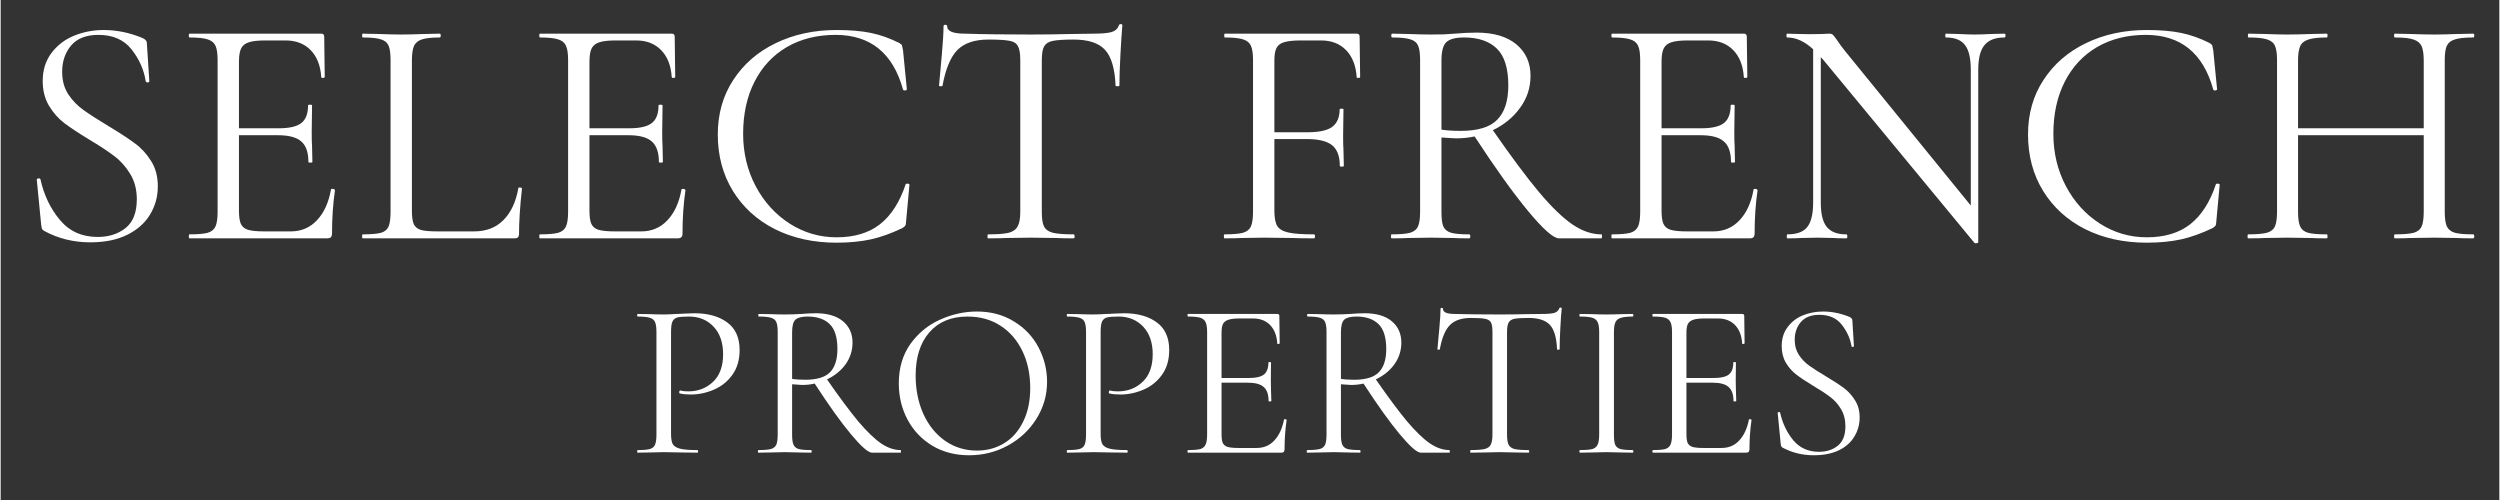 <svg xmlns="http://www.w3.org/2000/svg" xmlns:xlink="http://www.w3.org/1999/xlink" width="300" zoomAndPan="magnify" viewBox="0 0 224.88 45" height="60" preserveAspectRatio="xMidYMid meet"><rect x="0" y="0" width="224.88" height="45" fill="#333333" stroke="none"/><defs><g></g></defs><g fill="#ffffff" fill-opacity="1"><g transform="translate(1.253, 21.451)"><g><path d="M 4.281 -14.984 C 4.281 -14.211 4.461 -13.539 4.828 -12.969 C 5.203 -12.406 5.66 -11.93 6.203 -11.547 C 6.742 -11.16 7.488 -10.68 8.438 -10.109 C 9.477 -9.484 10.273 -8.961 10.828 -8.547 C 11.391 -8.141 11.875 -7.613 12.281 -6.969 C 12.688 -6.332 12.891 -5.57 12.891 -4.688 C 12.891 -3.738 12.648 -2.879 12.172 -2.109 C 11.703 -1.348 11.008 -0.742 10.094 -0.297 C 9.188 0.141 8.094 0.359 6.812 0.359 C 5.301 0.359 3.914 0.016 2.656 -0.672 C 2.551 -0.734 2.484 -0.801 2.453 -0.875 C 2.43 -0.957 2.41 -1.078 2.391 -1.234 L 2 -5.25 C 1.977 -5.32 2.02 -5.367 2.125 -5.391 C 2.238 -5.41 2.305 -5.383 2.328 -5.312 C 2.641 -3.895 3.223 -2.676 4.078 -1.656 C 4.93 -0.633 6.066 -0.125 7.484 -0.125 C 8.473 -0.125 9.305 -0.391 9.984 -0.922 C 10.66 -1.461 11 -2.328 11 -3.516 C 11 -4.391 10.801 -5.148 10.406 -5.797 C 10.008 -6.453 9.531 -6.988 8.969 -7.406 C 8.414 -7.832 7.656 -8.332 6.688 -8.906 C 5.75 -9.477 5.008 -9.969 4.469 -10.375 C 3.926 -10.789 3.469 -11.312 3.094 -11.938 C 2.719 -12.57 2.531 -13.312 2.531 -14.156 C 2.531 -15.133 2.789 -15.973 3.312 -16.672 C 3.832 -17.367 4.508 -17.891 5.344 -18.234 C 6.188 -18.578 7.078 -18.75 8.016 -18.75 C 9.18 -18.75 10.332 -18.516 11.469 -18.047 C 11.758 -17.941 11.906 -17.773 11.906 -17.547 L 12.125 -14.156 C 12.125 -14.07 12.07 -14.031 11.969 -14.031 C 11.875 -14.031 11.816 -14.07 11.797 -14.156 C 11.641 -15.176 11.219 -16.125 10.531 -17 C 9.844 -17.875 8.848 -18.312 7.547 -18.312 C 6.441 -18.312 5.617 -17.988 5.078 -17.344 C 4.547 -16.707 4.281 -15.922 4.281 -14.984 Z M 4.281 -14.984 "></path></g></g></g><g fill="#ffffff" fill-opacity="1"><g transform="translate(15.728, 21.451)"><g><path d="M 14 -4.391 C 14 -4.43 14.039 -4.453 14.125 -4.453 C 14.188 -4.453 14.238 -4.441 14.281 -4.422 C 14.332 -4.398 14.359 -4.367 14.359 -4.328 C 14.18 -3.098 14.094 -1.801 14.094 -0.438 C 14.094 -0.281 14.055 -0.164 13.984 -0.094 C 13.922 -0.031 13.801 0 13.625 0 L 1.266 0 C 1.223 0 1.203 -0.055 1.203 -0.172 C 1.203 -0.297 1.223 -0.359 1.266 -0.359 C 2.016 -0.359 2.562 -0.406 2.906 -0.5 C 3.25 -0.602 3.484 -0.797 3.609 -1.078 C 3.734 -1.359 3.797 -1.797 3.797 -2.391 L 3.797 -16.047 C 3.797 -16.629 3.734 -17.055 3.609 -17.328 C 3.484 -17.609 3.25 -17.801 2.906 -17.906 C 2.562 -18.02 2.016 -18.078 1.266 -18.078 C 1.223 -18.078 1.203 -18.133 1.203 -18.25 C 1.203 -18.363 1.223 -18.422 1.266 -18.422 L 13.125 -18.422 C 13.301 -18.422 13.391 -18.332 13.391 -18.156 L 13.438 -14.531 C 13.438 -14.477 13.391 -14.445 13.297 -14.438 C 13.203 -14.426 13.145 -14.445 13.125 -14.5 C 13.062 -15.539 12.742 -16.352 12.172 -16.938 C 11.609 -17.52 10.852 -17.812 9.906 -17.812 L 8.109 -17.812 C 7.422 -17.812 6.914 -17.754 6.594 -17.641 C 6.27 -17.535 6.039 -17.348 5.906 -17.078 C 5.781 -16.816 5.719 -16.422 5.719 -15.891 L 5.719 -9.906 L 9.312 -9.906 C 10.258 -9.906 10.93 -10.062 11.328 -10.375 C 11.734 -10.688 11.938 -11.219 11.938 -11.969 C 11.938 -12.008 11.992 -12.031 12.109 -12.031 C 12.234 -12.031 12.297 -12.008 12.297 -11.969 L 12.266 -9.578 C 12.266 -9.016 12.273 -8.582 12.297 -8.281 L 12.328 -6.875 C 12.328 -6.832 12.266 -6.812 12.141 -6.812 C 12.023 -6.812 11.969 -6.832 11.969 -6.875 C 11.969 -7.738 11.754 -8.352 11.328 -8.719 C 10.91 -9.094 10.211 -9.281 9.234 -9.281 L 5.719 -9.281 L 5.719 -2.5 C 5.719 -1.957 5.773 -1.555 5.891 -1.297 C 6.016 -1.035 6.234 -0.859 6.547 -0.766 C 6.859 -0.672 7.348 -0.625 8.016 -0.625 L 10.375 -0.625 C 11.32 -0.625 12.109 -0.957 12.734 -1.625 C 13.367 -2.289 13.789 -3.211 14 -4.391 Z M 14 -4.391 "></path></g></g></g><g fill="#ffffff" fill-opacity="1"><g transform="translate(31.559, 21.451)"><g><path d="M 5.453 -2.5 C 5.453 -1.938 5.508 -1.523 5.625 -1.266 C 5.75 -1.016 5.969 -0.844 6.281 -0.75 C 6.594 -0.664 7.102 -0.625 7.812 -0.625 L 11.031 -0.625 C 12.145 -0.625 13.035 -0.969 13.703 -1.656 C 14.379 -2.344 14.82 -3.297 15.031 -4.516 C 15.031 -4.566 15.082 -4.586 15.188 -4.578 C 15.301 -4.566 15.359 -4.535 15.359 -4.484 C 15.18 -2.848 15.094 -1.5 15.094 -0.438 C 15.094 -0.281 15.062 -0.164 15 -0.094 C 14.945 -0.031 14.832 0 14.656 0 L 1.031 0 C 0.988 0 0.969 -0.055 0.969 -0.172 C 0.969 -0.297 0.988 -0.359 1.031 -0.359 C 1.781 -0.359 2.328 -0.406 2.672 -0.5 C 3.016 -0.602 3.242 -0.797 3.359 -1.078 C 3.473 -1.359 3.531 -1.797 3.531 -2.391 L 3.531 -16.047 C 3.531 -16.629 3.473 -17.055 3.359 -17.328 C 3.242 -17.609 3.016 -17.801 2.672 -17.906 C 2.328 -18.02 1.781 -18.078 1.031 -18.078 C 0.988 -18.078 0.969 -18.133 0.969 -18.25 C 0.969 -18.363 0.988 -18.422 1.031 -18.422 L 2.484 -18.391 C 3.305 -18.359 3.973 -18.344 4.484 -18.344 C 5.035 -18.344 5.723 -18.359 6.547 -18.391 L 7.953 -18.422 C 8.016 -18.422 8.047 -18.363 8.047 -18.25 C 8.047 -18.133 8.016 -18.078 7.953 -18.078 C 7.234 -18.078 6.703 -18.02 6.359 -17.906 C 6.016 -17.801 5.773 -17.602 5.641 -17.312 C 5.516 -17.031 5.453 -16.598 5.453 -16.016 Z M 5.453 -2.5 "></path></g></g></g><g fill="#ffffff" fill-opacity="1"><g transform="translate(47.272, 21.451)"><g><path d="M 14 -4.391 C 14 -4.43 14.039 -4.453 14.125 -4.453 C 14.188 -4.453 14.238 -4.441 14.281 -4.422 C 14.332 -4.398 14.359 -4.367 14.359 -4.328 C 14.18 -3.098 14.094 -1.801 14.094 -0.438 C 14.094 -0.281 14.055 -0.164 13.984 -0.094 C 13.922 -0.031 13.801 0 13.625 0 L 1.266 0 C 1.223 0 1.203 -0.055 1.203 -0.172 C 1.203 -0.297 1.223 -0.359 1.266 -0.359 C 2.016 -0.359 2.562 -0.406 2.906 -0.5 C 3.25 -0.602 3.484 -0.797 3.609 -1.078 C 3.734 -1.359 3.797 -1.797 3.797 -2.391 L 3.797 -16.047 C 3.797 -16.629 3.734 -17.055 3.609 -17.328 C 3.484 -17.609 3.25 -17.801 2.906 -17.906 C 2.562 -18.02 2.016 -18.078 1.266 -18.078 C 1.223 -18.078 1.203 -18.133 1.203 -18.25 C 1.203 -18.363 1.223 -18.422 1.266 -18.422 L 13.125 -18.422 C 13.301 -18.422 13.391 -18.332 13.391 -18.156 L 13.438 -14.531 C 13.438 -14.477 13.391 -14.445 13.297 -14.438 C 13.203 -14.426 13.145 -14.445 13.125 -14.5 C 13.062 -15.539 12.742 -16.352 12.172 -16.938 C 11.609 -17.52 10.852 -17.812 9.906 -17.812 L 8.109 -17.812 C 7.422 -17.812 6.914 -17.754 6.594 -17.641 C 6.27 -17.535 6.039 -17.348 5.906 -17.078 C 5.781 -16.816 5.719 -16.422 5.719 -15.891 L 5.719 -9.906 L 9.312 -9.906 C 10.258 -9.906 10.93 -10.062 11.328 -10.375 C 11.734 -10.688 11.938 -11.219 11.938 -11.969 C 11.938 -12.008 11.992 -12.031 12.109 -12.031 C 12.234 -12.031 12.297 -12.008 12.297 -11.969 L 12.266 -9.578 C 12.266 -9.016 12.273 -8.582 12.297 -8.281 L 12.328 -6.875 C 12.328 -6.832 12.266 -6.812 12.141 -6.812 C 12.023 -6.812 11.969 -6.832 11.969 -6.875 C 11.969 -7.738 11.754 -8.352 11.328 -8.719 C 10.91 -9.094 10.211 -9.281 9.234 -9.281 L 5.719 -9.281 L 5.719 -2.5 C 5.719 -1.957 5.773 -1.555 5.891 -1.297 C 6.016 -1.035 6.234 -0.859 6.547 -0.766 C 6.859 -0.672 7.348 -0.625 8.016 -0.625 L 10.375 -0.625 C 11.32 -0.625 12.109 -0.957 12.734 -1.625 C 13.367 -2.289 13.789 -3.211 14 -4.391 Z M 14 -4.391 "></path></g></g></g><g fill="#ffffff" fill-opacity="1"><g transform="translate(63.103, 21.451)"><g><path d="M 12.125 -18.75 C 13.352 -18.75 14.391 -18.66 15.234 -18.484 C 16.086 -18.305 16.938 -18.004 17.781 -17.578 C 17.914 -17.492 17.992 -17.422 18.016 -17.359 C 18.035 -17.305 18.066 -17.16 18.109 -16.922 L 18.453 -13.422 C 18.453 -13.359 18.398 -13.32 18.297 -13.312 C 18.191 -13.301 18.129 -13.328 18.109 -13.391 C 17.203 -16.672 15.176 -18.312 12.031 -18.312 C 10.375 -18.312 8.914 -17.945 7.656 -17.219 C 6.406 -16.488 5.438 -15.453 4.75 -14.109 C 4.062 -12.766 3.719 -11.195 3.719 -9.406 C 3.719 -7.695 4.094 -6.129 4.844 -4.703 C 5.602 -3.273 6.625 -2.148 7.906 -1.328 C 9.195 -0.504 10.602 -0.094 12.125 -0.094 C 13.727 -0.094 15.031 -0.484 16.031 -1.266 C 17.039 -2.055 17.812 -3.254 18.344 -4.859 C 18.344 -4.898 18.391 -4.922 18.484 -4.922 C 18.617 -4.922 18.688 -4.891 18.688 -4.828 L 18.391 -1.594 C 18.379 -1.352 18.352 -1.203 18.312 -1.141 C 18.27 -1.086 18.191 -1.02 18.078 -0.938 C 17.055 -0.445 16.098 -0.102 15.203 0.094 C 14.305 0.289 13.281 0.391 12.125 0.391 C 10.051 0.391 8.203 -0.016 6.578 -0.828 C 4.961 -1.648 3.703 -2.797 2.797 -4.266 C 1.891 -5.742 1.438 -7.438 1.438 -9.344 C 1.438 -11.195 1.898 -12.832 2.828 -14.25 C 3.754 -15.676 5.023 -16.781 6.641 -17.562 C 8.266 -18.352 10.094 -18.75 12.125 -18.75 Z M 12.125 -18.75 "></path></g></g></g><g fill="#ffffff" fill-opacity="1"><g transform="translate(83.327, 21.451)"><g><path d="M 5.578 -17.891 C 4.336 -17.891 3.406 -17.578 2.781 -16.953 C 2.164 -16.328 1.719 -15.254 1.438 -13.734 C 1.438 -13.703 1.383 -13.688 1.281 -13.688 C 1.176 -13.688 1.125 -13.703 1.125 -13.734 C 1.195 -14.441 1.281 -15.363 1.375 -16.5 C 1.477 -17.645 1.531 -18.504 1.531 -19.078 C 1.531 -19.172 1.582 -19.219 1.688 -19.219 C 1.801 -19.219 1.859 -19.172 1.859 -19.078 C 1.859 -18.641 2.391 -18.422 3.453 -18.422 C 5.117 -18.367 7.094 -18.344 9.375 -18.344 C 10.531 -18.344 11.758 -18.359 13.062 -18.391 L 15.062 -18.422 C 15.77 -18.422 16.297 -18.469 16.641 -18.562 C 16.984 -18.664 17.207 -18.867 17.312 -19.172 C 17.332 -19.242 17.391 -19.281 17.484 -19.281 C 17.578 -19.281 17.625 -19.242 17.625 -19.172 C 17.57 -18.598 17.516 -17.727 17.453 -16.562 C 17.391 -15.406 17.359 -14.461 17.359 -13.734 C 17.359 -13.703 17.301 -13.688 17.188 -13.688 C 17.07 -13.688 17.016 -13.703 17.016 -13.734 C 16.953 -15.273 16.633 -16.352 16.062 -16.969 C 15.5 -17.582 14.555 -17.891 13.234 -17.891 C 12.348 -17.891 11.719 -17.848 11.344 -17.766 C 10.977 -17.691 10.723 -17.523 10.578 -17.266 C 10.441 -17.016 10.375 -16.586 10.375 -15.984 L 10.375 -2.391 C 10.375 -1.773 10.441 -1.332 10.578 -1.062 C 10.723 -0.789 10.988 -0.602 11.375 -0.5 C 11.77 -0.406 12.391 -0.359 13.234 -0.359 C 13.297 -0.359 13.328 -0.297 13.328 -0.172 C 13.328 -0.055 13.297 0 13.234 0 C 12.586 0 12.066 -0.008 11.672 -0.031 L 9.375 -0.062 L 7.172 -0.031 C 6.773 -0.008 6.234 0 5.547 0 C 5.504 0 5.484 -0.055 5.484 -0.172 C 5.484 -0.297 5.504 -0.359 5.547 -0.359 C 6.391 -0.359 7.004 -0.406 7.391 -0.5 C 7.785 -0.602 8.055 -0.797 8.203 -1.078 C 8.359 -1.359 8.438 -1.797 8.438 -2.391 L 8.438 -16.047 C 8.438 -16.648 8.363 -17.07 8.219 -17.312 C 8.082 -17.562 7.828 -17.719 7.453 -17.781 C 7.086 -17.852 6.461 -17.891 5.578 -17.891 Z M 5.578 -17.891 "></path></g></g></g><g fill="#ffffff" fill-opacity="1"><g transform="translate(102.017, 21.451)"><g></g></g></g><g fill="#ffffff" fill-opacity="1"><g transform="translate(108.915, 21.451)"><g><path d="M 13.438 -14.531 C 13.438 -14.477 13.391 -14.445 13.297 -14.438 C 13.203 -14.426 13.145 -14.445 13.125 -14.5 C 13.062 -15.539 12.742 -16.352 12.172 -16.938 C 11.609 -17.52 10.852 -17.812 9.906 -17.812 L 8.109 -17.812 C 7.441 -17.812 6.941 -17.758 6.609 -17.656 C 6.273 -17.562 6.039 -17.383 5.906 -17.125 C 5.781 -16.875 5.719 -16.504 5.719 -16.016 L 5.719 -9.547 L 8.703 -9.547 C 9.742 -9.547 10.484 -9.707 10.922 -10.031 C 11.367 -10.363 11.594 -10.891 11.594 -11.609 C 11.594 -11.648 11.648 -11.672 11.766 -11.672 C 11.879 -11.672 11.938 -11.648 11.938 -11.609 L 11.906 -9.234 C 11.906 -8.66 11.914 -8.227 11.938 -7.938 L 11.969 -6.516 C 11.969 -6.473 11.906 -6.453 11.781 -6.453 C 11.664 -6.453 11.609 -6.473 11.609 -6.516 C 11.609 -7.379 11.379 -8 10.922 -8.375 C 10.461 -8.75 9.691 -8.938 8.609 -8.938 L 5.719 -8.938 L 5.719 -2.5 C 5.719 -1.875 5.801 -1.414 5.969 -1.125 C 6.133 -0.844 6.461 -0.645 6.953 -0.531 C 7.453 -0.414 8.227 -0.359 9.281 -0.359 C 9.344 -0.359 9.375 -0.297 9.375 -0.172 C 9.375 -0.055 9.344 0 9.281 0 C 8.477 0 7.852 -0.008 7.406 -0.031 L 4.75 -0.062 L 2.734 -0.031 C 2.391 -0.008 1.891 0 1.234 0 C 1.191 0 1.172 -0.055 1.172 -0.172 C 1.172 -0.297 1.191 -0.359 1.234 -0.359 C 1.984 -0.359 2.535 -0.406 2.891 -0.5 C 3.242 -0.602 3.484 -0.797 3.609 -1.078 C 3.734 -1.359 3.797 -1.797 3.797 -2.391 L 3.797 -16.047 C 3.797 -16.629 3.734 -17.055 3.609 -17.328 C 3.484 -17.609 3.25 -17.801 2.906 -17.906 C 2.562 -18.02 2.016 -18.078 1.266 -18.078 C 1.223 -18.078 1.203 -18.133 1.203 -18.25 C 1.203 -18.363 1.223 -18.422 1.266 -18.422 L 13.125 -18.422 C 13.301 -18.422 13.391 -18.332 13.391 -18.156 Z M 13.438 -14.531 "></path></g></g></g><g fill="#ffffff" fill-opacity="1"><g transform="translate(123.921, 21.451)"><g><path d="M 20.141 -0.359 C 20.18 -0.359 20.203 -0.297 20.203 -0.172 C 20.203 -0.055 20.18 0 20.141 0 L 16.328 0 C 15.836 0 14.914 -0.812 13.562 -2.438 C 12.207 -4.07 10.598 -6.316 8.734 -9.172 C 8.203 -9.055 7.648 -9 7.078 -9 C 6.961 -9 6.52 -9.023 5.75 -9.078 L 5.75 -2.391 C 5.75 -1.773 5.805 -1.332 5.922 -1.062 C 6.047 -0.789 6.281 -0.602 6.625 -0.5 C 6.969 -0.406 7.508 -0.359 8.25 -0.359 C 8.312 -0.359 8.344 -0.297 8.344 -0.172 C 8.344 -0.055 8.312 0 8.25 0 C 7.645 0 7.164 -0.008 6.812 -0.031 L 4.781 -0.062 L 2.766 -0.031 C 2.41 -0.008 1.91 0 1.266 0 C 1.223 0 1.203 -0.055 1.203 -0.172 C 1.203 -0.297 1.223 -0.359 1.266 -0.359 C 2.016 -0.359 2.566 -0.406 2.922 -0.5 C 3.273 -0.602 3.516 -0.797 3.641 -1.078 C 3.766 -1.359 3.828 -1.797 3.828 -2.391 L 3.828 -16.047 C 3.828 -16.629 3.77 -17.055 3.656 -17.328 C 3.539 -17.609 3.312 -17.801 2.969 -17.906 C 2.625 -18.02 2.078 -18.078 1.328 -18.078 C 1.266 -18.078 1.234 -18.133 1.234 -18.25 C 1.234 -18.363 1.266 -18.422 1.328 -18.422 L 2.766 -18.391 C 3.598 -18.359 4.27 -18.344 4.781 -18.344 C 5.207 -18.344 5.609 -18.348 5.984 -18.359 C 6.359 -18.379 6.672 -18.398 6.922 -18.422 C 7.648 -18.484 8.312 -18.516 8.906 -18.516 C 10.457 -18.516 11.656 -18.16 12.5 -17.453 C 13.344 -16.742 13.766 -15.801 13.766 -14.625 C 13.766 -13.562 13.453 -12.602 12.828 -11.75 C 12.211 -10.895 11.395 -10.223 10.375 -9.734 C 12.031 -7.348 13.422 -5.484 14.547 -4.141 C 15.68 -2.797 16.688 -1.828 17.562 -1.234 C 18.438 -0.648 19.297 -0.359 20.141 -0.359 Z M 5.75 -9.781 C 6.238 -9.707 6.816 -9.672 7.484 -9.672 C 9.016 -9.672 10.109 -10.004 10.766 -10.672 C 11.43 -11.336 11.766 -12.367 11.766 -13.766 C 11.766 -15.297 11.426 -16.395 10.75 -17.062 C 10.07 -17.738 9.082 -18.078 7.781 -18.078 C 7.02 -18.078 6.488 -17.938 6.188 -17.656 C 5.895 -17.383 5.75 -16.828 5.75 -15.984 Z M 5.75 -9.781 "></path></g></g></g><g fill="#ffffff" fill-opacity="1"><g transform="translate(143.761, 21.451)"><g><path d="M 14 -4.391 C 14 -4.43 14.039 -4.453 14.125 -4.453 C 14.188 -4.453 14.238 -4.441 14.281 -4.422 C 14.332 -4.398 14.359 -4.367 14.359 -4.328 C 14.18 -3.098 14.094 -1.801 14.094 -0.438 C 14.094 -0.281 14.055 -0.164 13.984 -0.094 C 13.922 -0.031 13.801 0 13.625 0 L 1.266 0 C 1.223 0 1.203 -0.055 1.203 -0.172 C 1.203 -0.297 1.223 -0.359 1.266 -0.359 C 2.016 -0.359 2.562 -0.406 2.906 -0.5 C 3.25 -0.602 3.484 -0.797 3.609 -1.078 C 3.734 -1.359 3.797 -1.797 3.797 -2.391 L 3.797 -16.047 C 3.797 -16.629 3.734 -17.055 3.609 -17.328 C 3.484 -17.609 3.25 -17.801 2.906 -17.906 C 2.562 -18.02 2.016 -18.078 1.266 -18.078 C 1.223 -18.078 1.203 -18.133 1.203 -18.25 C 1.203 -18.363 1.223 -18.422 1.266 -18.422 L 13.125 -18.422 C 13.301 -18.422 13.391 -18.332 13.391 -18.156 L 13.438 -14.531 C 13.438 -14.477 13.391 -14.445 13.297 -14.438 C 13.203 -14.426 13.145 -14.445 13.125 -14.5 C 13.062 -15.539 12.742 -16.352 12.172 -16.938 C 11.609 -17.52 10.852 -17.812 9.906 -17.812 L 8.109 -17.812 C 7.422 -17.812 6.914 -17.754 6.594 -17.641 C 6.27 -17.535 6.039 -17.348 5.906 -17.078 C 5.781 -16.816 5.719 -16.422 5.719 -15.891 L 5.719 -9.906 L 9.312 -9.906 C 10.258 -9.906 10.93 -10.062 11.328 -10.375 C 11.734 -10.688 11.938 -11.219 11.938 -11.969 C 11.938 -12.008 11.992 -12.031 12.109 -12.031 C 12.234 -12.031 12.297 -12.008 12.297 -11.969 L 12.266 -9.578 C 12.266 -9.016 12.273 -8.582 12.297 -8.281 L 12.328 -6.875 C 12.328 -6.832 12.266 -6.812 12.141 -6.812 C 12.023 -6.812 11.969 -6.832 11.969 -6.875 C 11.969 -7.738 11.754 -8.352 11.328 -8.719 C 10.91 -9.094 10.211 -9.281 9.234 -9.281 L 5.719 -9.281 L 5.719 -2.5 C 5.719 -1.957 5.773 -1.555 5.891 -1.297 C 6.016 -1.035 6.234 -0.859 6.547 -0.766 C 6.859 -0.672 7.348 -0.625 8.016 -0.625 L 10.375 -0.625 C 11.32 -0.625 12.109 -0.957 12.734 -1.625 C 13.367 -2.289 13.789 -3.211 14 -4.391 Z M 14 -4.391 "></path></g></g></g><g fill="#ffffff" fill-opacity="1"><g transform="translate(159.592, 21.451)"><g><path d="M 20.75 -18.422 C 20.812 -18.422 20.844 -18.363 20.844 -18.25 C 20.844 -18.133 20.812 -18.078 20.75 -18.078 C 19.926 -18.078 19.328 -17.848 18.953 -17.391 C 18.578 -16.941 18.391 -16.207 18.391 -15.188 L 18.391 0.359 C 18.391 0.391 18.344 0.414 18.25 0.438 C 18.156 0.457 18.086 0.445 18.047 0.406 L 4.484 -16.016 L 4.219 -16.312 L 4.219 -3.219 C 4.219 -2.195 4.398 -1.461 4.766 -1.016 C 5.129 -0.578 5.711 -0.359 6.516 -0.359 C 6.578 -0.359 6.609 -0.297 6.609 -0.172 C 6.609 -0.055 6.578 0 6.516 0 C 6.023 0 5.648 -0.008 5.391 -0.031 L 3.922 -0.062 L 2.422 -0.031 C 2.141 -0.008 1.734 0 1.203 0 C 1.172 0 1.156 -0.055 1.156 -0.172 C 1.156 -0.297 1.172 -0.359 1.203 -0.359 C 2.055 -0.359 2.656 -0.578 3 -1.016 C 3.352 -1.461 3.531 -2.195 3.531 -3.219 L 3.531 -17.016 C 2.77 -17.723 1.992 -18.078 1.203 -18.078 C 1.148 -18.078 1.125 -18.133 1.125 -18.25 C 1.125 -18.363 1.148 -18.422 1.203 -18.422 L 2.297 -18.391 C 2.535 -18.379 2.859 -18.375 3.266 -18.375 C 3.703 -18.375 4.055 -18.379 4.328 -18.391 C 4.609 -18.41 4.828 -18.422 4.984 -18.422 C 5.141 -18.422 5.25 -18.383 5.312 -18.312 C 5.383 -18.25 5.5 -18.102 5.656 -17.875 C 5.895 -17.52 6.133 -17.191 6.375 -16.891 L 17.719 -2.953 L 17.719 -15.188 C 17.719 -16.207 17.547 -16.941 17.203 -17.391 C 16.859 -17.848 16.285 -18.078 15.484 -18.078 C 15.441 -18.078 15.422 -18.133 15.422 -18.25 C 15.422 -18.363 15.441 -18.422 15.484 -18.422 L 16.625 -18.391 C 17.219 -18.359 17.703 -18.344 18.078 -18.344 C 18.43 -18.344 18.922 -18.359 19.547 -18.391 Z M 20.75 -18.422 "></path></g></g></g><g fill="#ffffff" fill-opacity="1"><g transform="translate(181.024, 21.451)"><g><path d="M 12.125 -18.75 C 13.352 -18.75 14.391 -18.66 15.234 -18.484 C 16.086 -18.305 16.938 -18.004 17.781 -17.578 C 17.914 -17.492 17.992 -17.422 18.016 -17.359 C 18.035 -17.305 18.066 -17.16 18.109 -16.922 L 18.453 -13.422 C 18.453 -13.359 18.398 -13.32 18.297 -13.312 C 18.191 -13.301 18.129 -13.328 18.109 -13.391 C 17.203 -16.672 15.176 -18.312 12.031 -18.312 C 10.375 -18.312 8.914 -17.945 7.656 -17.219 C 6.406 -16.488 5.438 -15.453 4.75 -14.109 C 4.062 -12.766 3.719 -11.195 3.719 -9.406 C 3.719 -7.695 4.094 -6.129 4.844 -4.703 C 5.602 -3.273 6.625 -2.148 7.906 -1.328 C 9.195 -0.504 10.602 -0.094 12.125 -0.094 C 13.727 -0.094 15.031 -0.484 16.031 -1.266 C 17.039 -2.055 17.812 -3.254 18.344 -4.859 C 18.344 -4.898 18.391 -4.922 18.484 -4.922 C 18.617 -4.922 18.688 -4.891 18.688 -4.828 L 18.391 -1.594 C 18.379 -1.352 18.352 -1.203 18.312 -1.141 C 18.27 -1.086 18.191 -1.02 18.078 -0.938 C 17.055 -0.445 16.098 -0.102 15.203 0.094 C 14.305 0.289 13.281 0.391 12.125 0.391 C 10.051 0.391 8.203 -0.016 6.578 -0.828 C 4.961 -1.648 3.703 -2.797 2.797 -4.266 C 1.891 -5.742 1.438 -7.438 1.438 -9.344 C 1.438 -11.195 1.898 -12.832 2.828 -14.25 C 3.754 -15.676 5.023 -16.781 6.641 -17.562 C 8.266 -18.352 10.094 -18.75 12.125 -18.75 Z M 12.125 -18.75 "></path></g></g></g><g fill="#ffffff" fill-opacity="1"><g transform="translate(201.248, 21.451)"><g><path d="M 21.281 -0.359 C 21.344 -0.359 21.375 -0.297 21.375 -0.172 C 21.375 -0.055 21.344 0 21.281 0 C 20.676 0 20.195 -0.008 19.844 -0.031 L 17.812 -0.062 L 15.625 -0.031 C 15.289 -0.008 14.828 0 14.234 0 C 14.18 0 14.156 -0.055 14.156 -0.172 C 14.156 -0.297 14.18 -0.359 14.234 -0.359 C 15.004 -0.359 15.566 -0.406 15.922 -0.5 C 16.273 -0.602 16.516 -0.797 16.641 -1.078 C 16.766 -1.359 16.828 -1.797 16.828 -2.391 L 16.828 -9.281 L 5.516 -9.281 L 5.516 -2.391 C 5.516 -1.797 5.578 -1.359 5.703 -1.078 C 5.828 -0.797 6.066 -0.602 6.422 -0.5 C 6.773 -0.406 7.336 -0.359 8.109 -0.359 C 8.148 -0.359 8.172 -0.297 8.172 -0.172 C 8.172 -0.055 8.148 0 8.109 0 C 7.492 0 7.008 -0.008 6.656 -0.031 L 4.547 -0.062 L 2.5 -0.031 C 2.145 -0.008 1.656 0 1.031 0 C 0.988 0 0.969 -0.055 0.969 -0.172 C 0.969 -0.297 0.988 -0.359 1.031 -0.359 C 1.781 -0.359 2.336 -0.406 2.703 -0.5 C 3.066 -0.602 3.312 -0.797 3.438 -1.078 C 3.562 -1.359 3.625 -1.797 3.625 -2.391 L 3.625 -16.047 C 3.625 -16.629 3.562 -17.055 3.438 -17.328 C 3.312 -17.609 3.07 -17.801 2.719 -17.906 C 2.363 -18.02 1.812 -18.078 1.062 -18.078 C 1.02 -18.078 1 -18.133 1 -18.25 C 1 -18.363 1.02 -18.422 1.062 -18.422 L 2.562 -18.391 C 3.383 -18.359 4.047 -18.344 4.547 -18.344 C 5.109 -18.344 5.82 -18.359 6.688 -18.391 L 8.109 -18.422 C 8.148 -18.422 8.172 -18.363 8.172 -18.25 C 8.172 -18.133 8.148 -18.078 8.109 -18.078 C 7.359 -18.078 6.801 -18.016 6.438 -17.891 C 6.07 -17.773 5.828 -17.57 5.703 -17.281 C 5.578 -17 5.516 -16.566 5.516 -15.984 L 5.516 -9.906 L 16.828 -9.906 L 16.828 -15.984 C 16.828 -16.566 16.766 -17 16.641 -17.281 C 16.516 -17.57 16.273 -17.773 15.922 -17.891 C 15.566 -18.016 15.004 -18.078 14.234 -18.078 C 14.18 -18.078 14.156 -18.133 14.156 -18.25 C 14.156 -18.363 14.18 -18.422 14.234 -18.422 L 15.625 -18.391 C 16.488 -18.359 17.219 -18.344 17.812 -18.344 C 18.344 -18.344 19.02 -18.359 19.844 -18.391 L 21.281 -18.422 C 21.344 -18.422 21.375 -18.363 21.375 -18.25 C 21.375 -18.133 21.344 -18.078 21.281 -18.078 C 20.539 -18.078 19.992 -18.02 19.641 -17.906 C 19.285 -17.801 19.039 -17.609 18.906 -17.328 C 18.781 -17.055 18.719 -16.629 18.719 -16.047 L 18.719 -2.391 C 18.719 -1.797 18.781 -1.359 18.906 -1.078 C 19.039 -0.797 19.285 -0.602 19.641 -0.5 C 19.992 -0.406 20.539 -0.359 21.281 -0.359 Z M 21.281 -0.359 "></path></g></g></g><g fill="#ffffff" fill-opacity="1"><g transform="translate(56.489, 40.74)"><g><path d="M 3.844 -1.703 C 3.844 -1.273 3.895 -0.961 4 -0.766 C 4.113 -0.578 4.332 -0.441 4.656 -0.359 C 4.988 -0.273 5.508 -0.234 6.219 -0.234 C 6.258 -0.234 6.281 -0.191 6.281 -0.109 C 6.281 -0.035 6.258 0 6.219 0 C 5.664 0 5.238 -0.004 4.938 -0.016 L 3.203 -0.047 L 1.859 -0.016 C 1.609 -0.004 1.27 0 0.844 0 C 0.812 0 0.797 -0.035 0.797 -0.109 C 0.797 -0.191 0.812 -0.234 0.844 -0.234 C 1.344 -0.234 1.707 -0.266 1.938 -0.328 C 2.176 -0.398 2.332 -0.531 2.406 -0.719 C 2.488 -0.914 2.531 -1.219 2.531 -1.625 L 2.531 -10.875 C 2.531 -11.27 2.488 -11.562 2.406 -11.75 C 2.332 -11.938 2.176 -12.066 1.938 -12.141 C 1.707 -12.211 1.344 -12.25 0.844 -12.25 C 0.812 -12.25 0.797 -12.285 0.797 -12.359 C 0.797 -12.441 0.812 -12.484 0.844 -12.484 L 1.844 -12.469 C 2.395 -12.445 2.836 -12.438 3.172 -12.438 C 3.504 -12.438 3.879 -12.453 4.297 -12.484 C 4.453 -12.484 4.703 -12.492 5.047 -12.516 C 5.398 -12.535 5.703 -12.547 5.953 -12.547 C 7.18 -12.547 8.164 -12.27 8.906 -11.719 C 9.645 -11.176 10.016 -10.348 10.016 -9.234 C 10.016 -8.348 9.797 -7.602 9.359 -7 C 8.93 -6.406 8.379 -5.961 7.703 -5.672 C 7.023 -5.379 6.328 -5.234 5.609 -5.234 C 5.211 -5.234 4.891 -5.266 4.641 -5.328 C 4.598 -5.328 4.578 -5.363 4.578 -5.438 C 4.578 -5.477 4.586 -5.516 4.609 -5.547 C 4.629 -5.586 4.648 -5.602 4.672 -5.594 C 4.891 -5.539 5.129 -5.516 5.391 -5.516 C 6.273 -5.516 7.02 -5.801 7.625 -6.375 C 8.227 -6.945 8.531 -7.773 8.531 -8.859 C 8.531 -9.91 8.242 -10.738 7.672 -11.344 C 7.098 -11.945 6.363 -12.25 5.469 -12.25 C 4.988 -12.25 4.641 -12.223 4.422 -12.172 C 4.211 -12.117 4.062 -11.992 3.969 -11.797 C 3.883 -11.609 3.844 -11.285 3.844 -10.828 Z M 3.844 -1.703 "></path></g></g></g><g fill="#ffffff" fill-opacity="1"><g transform="translate(67.339, 40.74)"><g><path d="M 13.656 -0.234 C 13.676 -0.234 13.688 -0.191 13.688 -0.109 C 13.688 -0.035 13.676 0 13.656 0 L 11.078 0 C 10.742 0 10.113 -0.551 9.188 -1.656 C 8.27 -2.758 7.18 -4.281 5.922 -6.219 C 5.555 -6.133 5.18 -6.094 4.797 -6.094 C 4.711 -6.094 4.41 -6.113 3.891 -6.156 L 3.891 -1.625 C 3.891 -1.207 3.93 -0.906 4.016 -0.719 C 4.098 -0.531 4.254 -0.398 4.484 -0.328 C 4.723 -0.266 5.094 -0.234 5.594 -0.234 C 5.633 -0.234 5.656 -0.191 5.656 -0.109 C 5.656 -0.035 5.633 0 5.594 0 C 5.176 0 4.848 -0.004 4.609 -0.016 L 3.234 -0.047 L 1.875 -0.016 C 1.633 -0.004 1.297 0 0.859 0 C 0.828 0 0.812 -0.035 0.812 -0.109 C 0.812 -0.191 0.828 -0.234 0.859 -0.234 C 1.367 -0.234 1.742 -0.266 1.984 -0.328 C 2.223 -0.398 2.383 -0.531 2.469 -0.719 C 2.551 -0.914 2.594 -1.219 2.594 -1.625 L 2.594 -10.875 C 2.594 -11.27 2.551 -11.562 2.469 -11.75 C 2.395 -11.938 2.238 -12.066 2 -12.141 C 1.77 -12.211 1.406 -12.25 0.906 -12.25 C 0.863 -12.25 0.844 -12.285 0.844 -12.359 C 0.844 -12.441 0.863 -12.484 0.906 -12.484 L 1.875 -12.469 C 2.438 -12.445 2.891 -12.438 3.234 -12.438 C 3.523 -12.438 3.797 -12.441 4.047 -12.453 C 4.305 -12.461 4.523 -12.473 4.703 -12.484 C 5.191 -12.523 5.633 -12.547 6.031 -12.547 C 7.082 -12.547 7.895 -12.305 8.469 -11.828 C 9.039 -11.348 9.328 -10.707 9.328 -9.906 C 9.328 -9.188 9.117 -8.535 8.703 -7.953 C 8.285 -7.379 7.727 -6.926 7.031 -6.594 C 8.156 -4.977 9.098 -3.711 9.859 -2.797 C 10.629 -1.891 11.312 -1.234 11.906 -0.828 C 12.5 -0.43 13.082 -0.234 13.656 -0.234 Z M 3.891 -6.641 C 4.223 -6.586 4.617 -6.562 5.078 -6.562 C 6.117 -6.562 6.859 -6.785 7.297 -7.234 C 7.742 -7.68 7.969 -8.379 7.969 -9.328 C 7.969 -10.367 7.738 -11.113 7.281 -11.562 C 6.82 -12.02 6.156 -12.25 5.281 -12.25 C 4.758 -12.25 4.395 -12.156 4.188 -11.969 C 3.988 -11.781 3.891 -11.398 3.891 -10.828 Z M 3.891 -6.641 "></path></g></g></g><g fill="#ffffff" fill-opacity="1"><g transform="translate(79.848, 40.74)"><g><path d="M 7.312 0.234 C 6.07 0.234 4.969 -0.051 4 -0.625 C 3.039 -1.207 2.297 -1.992 1.766 -2.984 C 1.242 -3.973 0.984 -5.055 0.984 -6.234 C 0.984 -7.609 1.328 -8.785 2.016 -9.766 C 2.711 -10.742 3.602 -11.477 4.688 -11.969 C 5.77 -12.457 6.879 -12.703 8.016 -12.703 C 9.273 -12.703 10.383 -12.406 11.344 -11.812 C 12.312 -11.227 13.051 -10.445 13.562 -9.469 C 14.07 -8.5 14.328 -7.469 14.328 -6.375 C 14.328 -5.164 14.004 -4.051 13.359 -3.031 C 12.723 -2.02 11.867 -1.223 10.797 -0.641 C 9.723 -0.055 8.562 0.234 7.312 0.234 Z M 8.016 -0.188 C 8.922 -0.188 9.734 -0.406 10.453 -0.844 C 11.18 -1.281 11.754 -1.926 12.172 -2.781 C 12.598 -3.633 12.812 -4.645 12.812 -5.812 C 12.812 -7.062 12.578 -8.172 12.109 -9.141 C 11.641 -10.117 10.984 -10.879 10.141 -11.422 C 9.297 -11.973 8.305 -12.25 7.172 -12.25 C 5.703 -12.25 4.555 -11.773 3.734 -10.828 C 2.91 -9.879 2.5 -8.582 2.5 -6.938 C 2.5 -5.688 2.727 -4.539 3.188 -3.5 C 3.656 -2.469 4.312 -1.656 5.156 -1.062 C 6 -0.477 6.953 -0.188 8.016 -0.188 Z M 8.016 -0.188 "></path></g></g></g><g fill="#ffffff" fill-opacity="1"><g transform="translate(95.153, 40.74)"><g><path d="M 3.844 -1.703 C 3.844 -1.273 3.895 -0.961 4 -0.766 C 4.113 -0.578 4.332 -0.441 4.656 -0.359 C 4.988 -0.273 5.508 -0.234 6.219 -0.234 C 6.258 -0.234 6.281 -0.191 6.281 -0.109 C 6.281 -0.035 6.258 0 6.219 0 C 5.664 0 5.238 -0.004 4.938 -0.016 L 3.203 -0.047 L 1.859 -0.016 C 1.609 -0.004 1.27 0 0.844 0 C 0.812 0 0.797 -0.035 0.797 -0.109 C 0.797 -0.191 0.812 -0.234 0.844 -0.234 C 1.344 -0.234 1.707 -0.266 1.938 -0.328 C 2.176 -0.398 2.332 -0.531 2.406 -0.719 C 2.488 -0.914 2.531 -1.219 2.531 -1.625 L 2.531 -10.875 C 2.531 -11.27 2.488 -11.562 2.406 -11.75 C 2.332 -11.938 2.176 -12.066 1.938 -12.141 C 1.707 -12.211 1.344 -12.25 0.844 -12.25 C 0.812 -12.25 0.797 -12.285 0.797 -12.359 C 0.797 -12.441 0.812 -12.484 0.844 -12.484 L 1.844 -12.469 C 2.395 -12.445 2.836 -12.438 3.172 -12.438 C 3.504 -12.438 3.879 -12.453 4.297 -12.484 C 4.453 -12.484 4.703 -12.492 5.047 -12.516 C 5.398 -12.535 5.703 -12.547 5.953 -12.547 C 7.18 -12.547 8.164 -12.27 8.906 -11.719 C 9.645 -11.176 10.016 -10.348 10.016 -9.234 C 10.016 -8.348 9.797 -7.602 9.359 -7 C 8.93 -6.406 8.379 -5.961 7.703 -5.672 C 7.023 -5.379 6.328 -5.234 5.609 -5.234 C 5.211 -5.234 4.891 -5.266 4.641 -5.328 C 4.598 -5.328 4.578 -5.363 4.578 -5.438 C 4.578 -5.477 4.586 -5.516 4.609 -5.547 C 4.629 -5.586 4.648 -5.602 4.672 -5.594 C 4.891 -5.539 5.129 -5.516 5.391 -5.516 C 6.273 -5.516 7.02 -5.801 7.625 -6.375 C 8.227 -6.945 8.531 -7.773 8.531 -8.859 C 8.531 -9.91 8.242 -10.738 7.672 -11.344 C 7.098 -11.945 6.363 -12.25 5.469 -12.25 C 4.988 -12.25 4.641 -12.223 4.422 -12.172 C 4.211 -12.117 4.062 -11.992 3.969 -11.797 C 3.883 -11.609 3.844 -11.285 3.844 -10.828 Z M 3.844 -1.703 "></path></g></g></g><g fill="#ffffff" fill-opacity="1"><g transform="translate(106.003, 40.74)"><g><path d="M 9.5 -2.984 C 9.5 -3.004 9.523 -3.016 9.578 -3.016 C 9.609 -3.016 9.641 -3.008 9.672 -3 C 9.711 -2.988 9.734 -2.969 9.734 -2.938 C 9.609 -2.094 9.547 -1.211 9.547 -0.297 C 9.547 -0.191 9.52 -0.113 9.469 -0.062 C 9.426 -0.02 9.348 0 9.234 0 L 0.859 0 C 0.828 0 0.812 -0.035 0.812 -0.109 C 0.812 -0.191 0.828 -0.234 0.859 -0.234 C 1.367 -0.234 1.738 -0.266 1.969 -0.328 C 2.195 -0.398 2.352 -0.531 2.438 -0.719 C 2.531 -0.914 2.578 -1.219 2.578 -1.625 L 2.578 -10.875 C 2.578 -11.27 2.531 -11.562 2.438 -11.75 C 2.352 -11.938 2.195 -12.066 1.969 -12.141 C 1.738 -12.211 1.367 -12.25 0.859 -12.25 C 0.828 -12.25 0.812 -12.285 0.812 -12.359 C 0.812 -12.441 0.828 -12.484 0.859 -12.484 L 8.891 -12.484 C 9.016 -12.484 9.078 -12.426 9.078 -12.312 L 9.109 -9.859 C 9.109 -9.816 9.07 -9.789 9 -9.781 C 8.938 -9.77 8.898 -9.785 8.891 -9.828 C 8.848 -10.535 8.633 -11.086 8.25 -11.484 C 7.863 -11.879 7.352 -12.078 6.719 -12.078 L 5.5 -12.078 C 5.031 -12.078 4.688 -12.035 4.469 -11.953 C 4.25 -11.879 4.094 -11.754 4 -11.578 C 3.914 -11.398 3.875 -11.129 3.875 -10.766 L 3.875 -6.719 L 6.312 -6.719 C 6.957 -6.719 7.414 -6.82 7.688 -7.031 C 7.957 -7.25 8.094 -7.609 8.094 -8.109 C 8.094 -8.141 8.129 -8.156 8.203 -8.156 C 8.285 -8.156 8.328 -8.141 8.328 -8.109 L 8.312 -6.5 C 8.312 -6.113 8.316 -5.816 8.328 -5.609 L 8.359 -4.656 C 8.359 -4.625 8.316 -4.609 8.234 -4.609 C 8.148 -4.609 8.109 -4.625 8.109 -4.656 C 8.109 -5.238 7.961 -5.656 7.672 -5.906 C 7.391 -6.164 6.914 -6.297 6.25 -6.297 L 3.875 -6.297 L 3.875 -1.703 C 3.875 -1.328 3.91 -1.051 3.984 -0.875 C 4.066 -0.707 4.211 -0.586 4.422 -0.516 C 4.641 -0.453 4.977 -0.422 5.438 -0.422 L 7.031 -0.422 C 7.676 -0.422 8.207 -0.645 8.625 -1.094 C 9.051 -1.551 9.344 -2.18 9.5 -2.984 Z M 9.5 -2.984 "></path></g></g></g><g fill="#ffffff" fill-opacity="1"><g transform="translate(116.733, 40.74)"><g><path d="M 13.656 -0.234 C 13.676 -0.234 13.688 -0.191 13.688 -0.109 C 13.688 -0.035 13.676 0 13.656 0 L 11.078 0 C 10.742 0 10.113 -0.551 9.188 -1.656 C 8.27 -2.758 7.18 -4.281 5.922 -6.219 C 5.555 -6.133 5.18 -6.094 4.797 -6.094 C 4.711 -6.094 4.41 -6.113 3.891 -6.156 L 3.891 -1.625 C 3.891 -1.207 3.93 -0.906 4.016 -0.719 C 4.098 -0.531 4.254 -0.398 4.484 -0.328 C 4.723 -0.266 5.094 -0.234 5.594 -0.234 C 5.633 -0.234 5.656 -0.191 5.656 -0.109 C 5.656 -0.035 5.633 0 5.594 0 C 5.176 0 4.848 -0.004 4.609 -0.016 L 3.234 -0.047 L 1.875 -0.016 C 1.633 -0.004 1.297 0 0.859 0 C 0.828 0 0.812 -0.035 0.812 -0.109 C 0.812 -0.191 0.828 -0.234 0.859 -0.234 C 1.367 -0.234 1.742 -0.266 1.984 -0.328 C 2.223 -0.398 2.383 -0.531 2.469 -0.719 C 2.551 -0.914 2.594 -1.219 2.594 -1.625 L 2.594 -10.875 C 2.594 -11.27 2.551 -11.562 2.469 -11.75 C 2.395 -11.938 2.238 -12.066 2 -12.141 C 1.77 -12.211 1.406 -12.25 0.906 -12.25 C 0.863 -12.25 0.844 -12.285 0.844 -12.359 C 0.844 -12.441 0.863 -12.484 0.906 -12.484 L 1.875 -12.469 C 2.438 -12.445 2.891 -12.438 3.234 -12.438 C 3.523 -12.438 3.797 -12.441 4.047 -12.453 C 4.305 -12.461 4.523 -12.473 4.703 -12.484 C 5.191 -12.523 5.633 -12.547 6.031 -12.547 C 7.082 -12.547 7.895 -12.305 8.469 -11.828 C 9.039 -11.348 9.328 -10.707 9.328 -9.906 C 9.328 -9.188 9.117 -8.535 8.703 -7.953 C 8.285 -7.379 7.727 -6.926 7.031 -6.594 C 8.156 -4.977 9.098 -3.711 9.859 -2.797 C 10.629 -1.891 11.312 -1.234 11.906 -0.828 C 12.5 -0.43 13.082 -0.234 13.656 -0.234 Z M 3.891 -6.641 C 4.223 -6.586 4.617 -6.562 5.078 -6.562 C 6.117 -6.562 6.859 -6.785 7.297 -7.234 C 7.742 -7.68 7.969 -8.379 7.969 -9.328 C 7.969 -10.367 7.738 -11.113 7.281 -11.562 C 6.82 -12.02 6.156 -12.25 5.281 -12.25 C 4.758 -12.25 4.395 -12.156 4.188 -11.969 C 3.988 -11.781 3.891 -11.398 3.891 -10.828 Z M 3.891 -6.641 "></path></g></g></g><g fill="#ffffff" fill-opacity="1"><g transform="translate(128.542, 40.74)"><g><path d="M 3.781 -12.125 C 2.938 -12.125 2.305 -11.91 1.891 -11.484 C 1.473 -11.066 1.172 -10.344 0.984 -9.312 C 0.984 -9.281 0.945 -9.266 0.875 -9.266 C 0.801 -9.266 0.766 -9.281 0.766 -9.312 C 0.816 -9.789 0.875 -10.414 0.938 -11.188 C 1.008 -11.957 1.047 -12.539 1.047 -12.938 C 1.047 -13 1.082 -13.031 1.156 -13.031 C 1.227 -13.031 1.266 -13 1.266 -12.938 C 1.266 -12.633 1.625 -12.484 2.344 -12.484 C 3.469 -12.453 4.805 -12.438 6.359 -12.438 C 7.141 -12.438 7.973 -12.445 8.859 -12.469 L 10.219 -12.484 C 10.695 -12.484 11.051 -12.516 11.281 -12.578 C 11.508 -12.648 11.66 -12.785 11.734 -12.984 C 11.742 -13.035 11.781 -13.062 11.844 -13.062 C 11.914 -13.062 11.953 -13.035 11.953 -12.984 C 11.91 -12.598 11.867 -12.008 11.828 -11.219 C 11.785 -10.438 11.766 -9.801 11.766 -9.312 C 11.766 -9.281 11.723 -9.266 11.641 -9.266 C 11.566 -9.266 11.531 -9.281 11.531 -9.312 C 11.488 -10.352 11.273 -11.082 10.891 -11.5 C 10.504 -11.914 9.863 -12.125 8.969 -12.125 C 8.375 -12.125 7.945 -12.098 7.688 -12.047 C 7.438 -11.992 7.266 -11.879 7.172 -11.703 C 7.078 -11.535 7.031 -11.242 7.031 -10.828 L 7.031 -1.625 C 7.031 -1.207 7.078 -0.906 7.172 -0.719 C 7.266 -0.531 7.441 -0.398 7.703 -0.328 C 7.973 -0.266 8.395 -0.234 8.969 -0.234 C 9.008 -0.234 9.031 -0.191 9.031 -0.109 C 9.031 -0.035 9.008 0 8.969 0 C 8.531 0 8.176 -0.004 7.906 -0.016 L 6.359 -0.047 L 4.859 -0.016 C 4.586 -0.004 4.219 0 3.75 0 C 3.727 0 3.719 -0.035 3.719 -0.109 C 3.719 -0.191 3.727 -0.234 3.75 -0.234 C 4.32 -0.234 4.742 -0.266 5.016 -0.328 C 5.285 -0.398 5.469 -0.531 5.562 -0.719 C 5.664 -0.914 5.719 -1.219 5.719 -1.625 L 5.719 -10.875 C 5.719 -11.281 5.672 -11.566 5.578 -11.734 C 5.484 -11.898 5.305 -12.004 5.047 -12.047 C 4.797 -12.098 4.375 -12.125 3.781 -12.125 Z M 3.781 -12.125 "></path></g></g></g><g fill="#ffffff" fill-opacity="1"><g transform="translate(141.21, 40.74)"><g><path d="M 3.984 -1.625 C 3.984 -1.219 4.02 -0.914 4.094 -0.719 C 4.176 -0.531 4.332 -0.398 4.562 -0.328 C 4.801 -0.266 5.172 -0.234 5.672 -0.234 C 5.711 -0.234 5.734 -0.191 5.734 -0.109 C 5.734 -0.035 5.711 0 5.672 0 C 5.273 0 4.957 -0.004 4.719 -0.016 L 3.297 -0.047 L 1.922 -0.016 C 1.68 -0.004 1.352 0 0.938 0 C 0.895 0 0.875 -0.035 0.875 -0.109 C 0.875 -0.191 0.895 -0.234 0.938 -0.234 C 1.445 -0.234 1.816 -0.266 2.047 -0.328 C 2.273 -0.398 2.43 -0.531 2.516 -0.719 C 2.609 -0.914 2.656 -1.219 2.656 -1.625 L 2.656 -10.875 C 2.656 -11.27 2.609 -11.562 2.516 -11.75 C 2.43 -11.938 2.273 -12.066 2.047 -12.141 C 1.816 -12.211 1.445 -12.25 0.938 -12.25 C 0.895 -12.25 0.875 -12.285 0.875 -12.359 C 0.875 -12.441 0.895 -12.484 0.938 -12.484 L 1.922 -12.469 C 2.484 -12.445 2.941 -12.438 3.297 -12.438 C 3.691 -12.438 4.172 -12.445 4.734 -12.469 L 5.672 -12.484 C 5.711 -12.484 5.734 -12.441 5.734 -12.359 C 5.734 -12.285 5.711 -12.25 5.672 -12.25 C 5.18 -12.25 4.816 -12.207 4.578 -12.125 C 4.348 -12.051 4.191 -11.914 4.109 -11.719 C 4.023 -11.531 3.984 -11.234 3.984 -10.828 Z M 3.984 -1.625 "></path></g></g></g><g fill="#ffffff" fill-opacity="1"><g transform="translate(147.844, 40.74)"><g><path d="M 9.5 -2.984 C 9.5 -3.004 9.523 -3.016 9.578 -3.016 C 9.609 -3.016 9.641 -3.008 9.672 -3 C 9.711 -2.988 9.734 -2.969 9.734 -2.938 C 9.609 -2.094 9.547 -1.211 9.547 -0.297 C 9.547 -0.191 9.52 -0.113 9.469 -0.062 C 9.426 -0.02 9.348 0 9.234 0 L 0.859 0 C 0.828 0 0.812 -0.035 0.812 -0.109 C 0.812 -0.191 0.828 -0.234 0.859 -0.234 C 1.367 -0.234 1.738 -0.266 1.969 -0.328 C 2.195 -0.398 2.352 -0.531 2.438 -0.719 C 2.531 -0.914 2.578 -1.219 2.578 -1.625 L 2.578 -10.875 C 2.578 -11.27 2.531 -11.562 2.438 -11.75 C 2.352 -11.938 2.195 -12.066 1.969 -12.141 C 1.738 -12.211 1.367 -12.25 0.859 -12.25 C 0.828 -12.25 0.812 -12.285 0.812 -12.359 C 0.812 -12.441 0.828 -12.484 0.859 -12.484 L 8.891 -12.484 C 9.016 -12.484 9.078 -12.426 9.078 -12.312 L 9.109 -9.859 C 9.109 -9.816 9.07 -9.789 9 -9.781 C 8.938 -9.77 8.898 -9.785 8.891 -9.828 C 8.848 -10.535 8.633 -11.086 8.25 -11.484 C 7.863 -11.879 7.352 -12.078 6.719 -12.078 L 5.5 -12.078 C 5.031 -12.078 4.688 -12.035 4.469 -11.953 C 4.25 -11.879 4.094 -11.754 4 -11.578 C 3.914 -11.398 3.875 -11.129 3.875 -10.766 L 3.875 -6.719 L 6.312 -6.719 C 6.957 -6.719 7.414 -6.82 7.688 -7.031 C 7.957 -7.25 8.094 -7.609 8.094 -8.109 C 8.094 -8.141 8.129 -8.156 8.203 -8.156 C 8.285 -8.156 8.328 -8.141 8.328 -8.109 L 8.312 -6.5 C 8.312 -6.113 8.316 -5.816 8.328 -5.609 L 8.359 -4.656 C 8.359 -4.625 8.316 -4.609 8.234 -4.609 C 8.148 -4.609 8.109 -4.625 8.109 -4.656 C 8.109 -5.238 7.961 -5.656 7.672 -5.906 C 7.391 -6.164 6.914 -6.297 6.25 -6.297 L 3.875 -6.297 L 3.875 -1.703 C 3.875 -1.328 3.91 -1.051 3.984 -0.875 C 4.066 -0.707 4.211 -0.586 4.422 -0.516 C 4.641 -0.453 4.977 -0.422 5.438 -0.422 L 7.031 -0.422 C 7.676 -0.422 8.207 -0.645 8.625 -1.094 C 9.051 -1.551 9.344 -2.18 9.5 -2.984 Z M 9.5 -2.984 "></path></g></g></g><g fill="#ffffff" fill-opacity="1"><g transform="translate(158.574, 40.74)"><g><path d="M 2.891 -10.156 C 2.891 -9.633 3.016 -9.18 3.266 -8.797 C 3.523 -8.41 3.836 -8.086 4.203 -7.828 C 4.566 -7.566 5.07 -7.242 5.719 -6.859 C 6.426 -6.43 6.969 -6.078 7.344 -5.797 C 7.719 -5.516 8.039 -5.156 8.312 -4.719 C 8.594 -4.289 8.734 -3.773 8.734 -3.172 C 8.734 -2.535 8.57 -1.957 8.25 -1.438 C 7.938 -0.914 7.469 -0.504 6.844 -0.203 C 6.227 0.086 5.484 0.234 4.609 0.234 C 3.586 0.234 2.648 0.004 1.797 -0.453 C 1.734 -0.492 1.691 -0.539 1.672 -0.594 C 1.648 -0.645 1.633 -0.727 1.625 -0.844 L 1.359 -3.562 C 1.348 -3.613 1.379 -3.645 1.453 -3.656 C 1.523 -3.664 1.566 -3.645 1.578 -3.594 C 1.797 -2.633 2.191 -1.805 2.766 -1.109 C 3.348 -0.422 4.117 -0.078 5.078 -0.078 C 5.742 -0.078 6.305 -0.258 6.766 -0.625 C 7.223 -0.988 7.453 -1.57 7.453 -2.375 C 7.453 -2.977 7.316 -3.5 7.047 -3.938 C 6.785 -4.375 6.461 -4.734 6.078 -5.016 C 5.703 -5.305 5.188 -5.645 4.531 -6.031 C 3.895 -6.414 3.395 -6.75 3.031 -7.031 C 2.664 -7.312 2.352 -7.664 2.094 -8.094 C 1.844 -8.52 1.719 -9.02 1.719 -9.594 C 1.719 -10.258 1.895 -10.828 2.25 -11.297 C 2.602 -11.773 3.062 -12.129 3.625 -12.359 C 4.188 -12.586 4.789 -12.703 5.438 -12.703 C 6.219 -12.703 7 -12.547 7.781 -12.234 C 7.977 -12.16 8.078 -12.047 8.078 -11.891 L 8.219 -9.594 C 8.219 -9.539 8.18 -9.516 8.109 -9.516 C 8.047 -9.516 8.008 -9.539 8 -9.594 C 7.883 -10.281 7.594 -10.922 7.125 -11.516 C 6.664 -12.109 5.992 -12.406 5.109 -12.406 C 4.367 -12.406 3.812 -12.188 3.438 -11.75 C 3.07 -11.32 2.891 -10.789 2.891 -10.156 Z M 2.891 -10.156 "></path></g></g></g></svg>